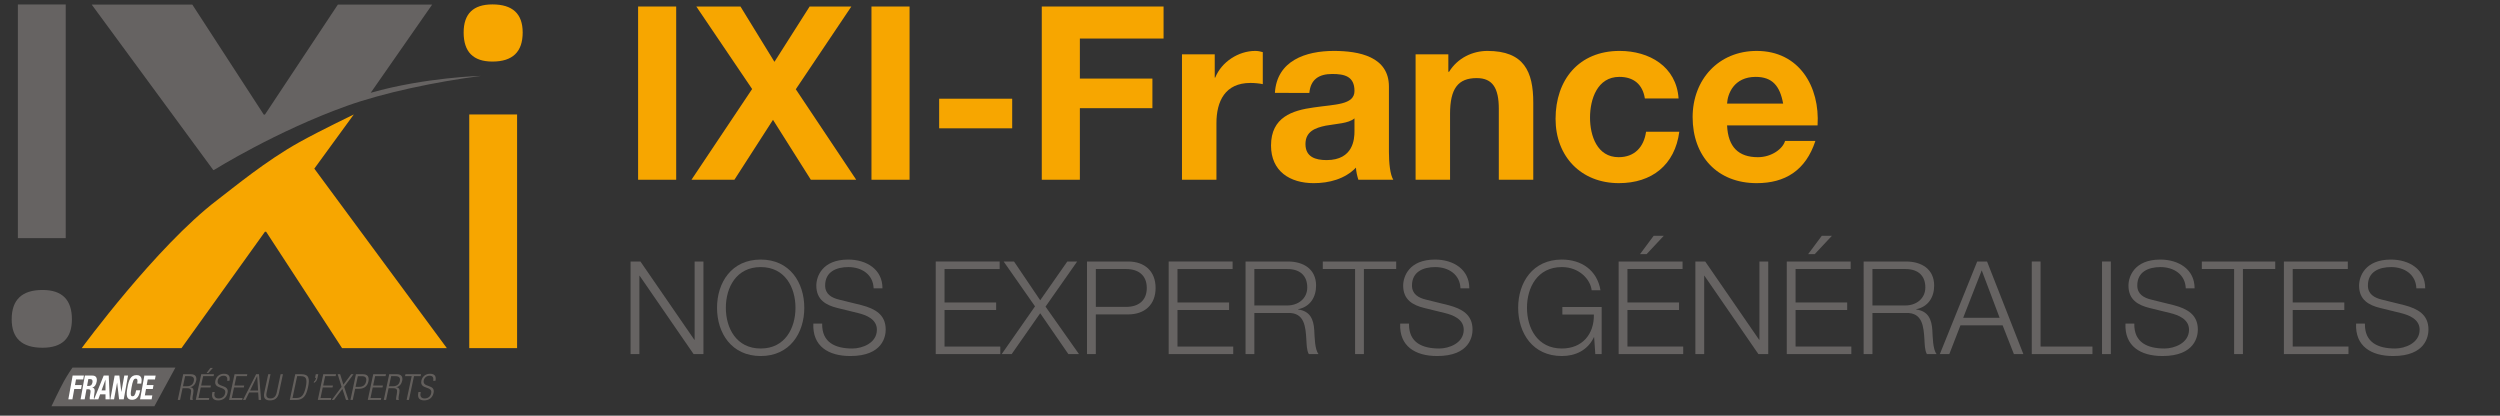 <?xml version="1.0" encoding="utf-8"?>
<!-- Generator: Adobe Illustrator 16.0.3, SVG Export Plug-In . SVG Version: 6.00 Build 0)  -->
<!DOCTYPE svg PUBLIC "-//W3C//DTD SVG 1.1//EN" "http://www.w3.org/Graphics/SVG/1.1/DTD/svg11.dtd">
<svg version="1.1" id="Calque_1" xmlns="http://www.w3.org/2000/svg" xmlns:xlink="http://www.w3.org/1999/xlink" x="0px" y="0px"
	 width="559.267px" height="92.99px" viewBox="0 0 559.267 92.99" enable-background="new 0 0 559.267 92.99" xml:space="preserve">
<rect x="0" y="0" width="559.267" height="92.99" fill="#333333" stroke="none"/>
<rect fill="none" width="559.267" height="92.99"/>
<g>
	<path fill="#666362" d="M77.559,23.7c8.31-2.977,19.841-5.392,30.076-6.725c0,0-12.465,0.308-24.703,3.78L96.674,1.03H75.579
		l-16.307,24.6h-0.269l-15.98-24.6H20.52l27.21,37.036l0.29-0.132C48.02,37.935,61.775,29.355,77.559,23.7"/>
	<path fill="#F7A600" d="M76.523,77.879L59.537,51.845h-0.27l-0.782,1.091L40.598,77.879H18.28c0,0,16.654-22.722,30.344-33.15
		c3.752-2.858,10.878-8.771,18.348-12.92c4.678-2.599,12.173-6.202,12.173-6.202l-8.83,12.115l29.647,40.157H76.523z"/>
	<path fill="#F7A600" d="M116.928,7.274c0,4.332-2.255,6.498-6.77,6.498c-4.291,0-6.438-2.166-6.438-6.498
		c0-4.191,2.146-6.286,6.438-6.286C114.673,0.988,116.928,3.083,116.928,7.274"/>
	<path fill="#666362" d="M2.615,71.437c0-4.381,2.298-6.569,6.903-6.569c4.379,0,6.569,2.188,6.569,6.569
		c0,4.236-2.19,6.354-6.569,6.354C4.913,77.792,2.615,75.673,2.615,71.437"/>
	<rect x="104.975" y="25.607" fill="#F7A600" width="10.701" height="52.272"/>
	<rect x="4" y="1" fill="#666362" width="10.702" height="52.272"/>
	<g>
		<path fill="#666362" d="M39.239,82.235H16.213c0,0-1.083,1.552-1.912,3.048c-0.912,1.646-2.793,5.606-2.793,5.606h21.559h1.468
			L39.239,82.235z"/>
	</g>
	<path fill="none" stroke="#FAB900" stroke-width="0.093" stroke-miterlimit="10" d="M11.508,90.889"/>
	<g>
		<path fill="#635F5C" d="M40.986,83.714h1.718c0.96,0,1.375,0.549,1.185,1.443c-0.148,0.693-0.554,1.314-1.351,1.461l-0.003,0.015
			c0.704,0.065,0.858,0.478,0.694,1.364l-0.118,0.629c-0.059,0.314-0.092,0.62,0.063,0.847h-0.605
			c-0.079-0.202-0.039-0.5,0.018-0.806l0.087-0.484c0.184-1.018,0.067-1.34-0.86-1.34h-0.976l-0.561,2.63h-0.516L40.986,83.714z
			 M40.93,86.408h0.887c0.814,0,1.369-0.37,1.53-1.129c0.15-0.701-0.058-1.129-0.993-1.129H41.41L40.93,86.408z"/>
		<path fill="#635F5C" d="M45.019,83.714h2.855l-0.093,0.436h-2.338l-0.447,2.098h2.186l-0.093,0.435h-2.186l-0.5,2.355h2.411
			l-0.093,0.436h-2.927L45.019,83.714z M47.634,82.303l-1.032,1.138h-0.387l0.847-1.138H47.634z"/>
		<path fill="#635F5C" d="M50.811,85.19c0.151-0.709-0.089-1.136-0.791-1.136s-1.187,0.459-1.309,1.031
			c-0.365,1.719,2.626,0.774,2.195,2.799c-0.238,1.113-1.052,1.686-2.101,1.686c-1.081,0-1.554-0.58-1.313-1.71l0.036-0.169h0.516
			l-0.046,0.218c-0.156,0.733,0.126,1.226,0.884,1.226c0.726,0,1.319-0.363,1.491-1.169c0.364-1.71-2.634-0.734-2.19-2.823
			c0.192-0.903,0.913-1.525,1.914-1.525c1.073,0,1.448,0.549,1.23,1.573H50.811z"/>
		<path fill="#635F5C" d="M52.47,83.714h2.855l-0.093,0.436h-2.338l-0.447,2.098h2.186l-0.093,0.435h-2.186l-0.501,2.355h2.411
			l-0.093,0.436h-2.928L52.47,83.714z"/>
		<path fill="#635F5C" d="M57.293,83.714h0.646l0.476,5.759h-0.548l-0.111-1.679H55.74l-0.825,1.679h-0.548L57.293,83.714z
			 M57.735,87.361l-0.197-3.243h-0.017l-1.577,3.243H57.735z"/>
		<path fill="#635F5C" d="M60.004,83.714h0.516l-0.881,4.137c-0.184,0.863,0.098,1.283,0.856,1.283c0.758,0,1.219-0.42,1.402-1.283
			l0.88-4.137h0.517l-0.882,4.146c-0.258,1.21-0.953,1.71-2.009,1.71c-1.057,0-1.539-0.5-1.282-1.71L60.004,83.714z"/>
		<path fill="#635F5C" d="M66.052,83.714h1.387c1.678,0,1.876,1,1.476,2.88c-0.4,1.879-1.024,2.879-2.702,2.879h-1.387
			L66.052,83.714z M65.435,89.038h0.838c1.129,0,1.726-0.564,2.124-2.436c0.401-1.888,0.046-2.452-1.083-2.452h-0.839L65.435,89.038
			z"/>
		<path fill="#635F5C" d="M70.648,83.714h0.548l-0.175,0.823c-0.102,0.476-0.294,0.927-0.833,1.112l0.068-0.322
			c0.238-0.129,0.35-0.354,0.451-0.79h-0.235L70.648,83.714z"/>
		<path fill="#635F5C" d="M72.317,83.714h2.855L75.08,84.15h-2.339l-0.446,2.098h2.185l-0.093,0.435h-2.186l-0.5,2.355h2.411
			l-0.093,0.436h-2.927L72.317,83.714z"/>
		<path fill="#635F5C" d="M76.595,86.998l-1.866,2.476h-0.516l2.205-2.936l-0.875-2.823h0.549l0.728,2.34l1.74-2.34h0.516
			l-2.085,2.823l0.965,2.936h-0.548L76.595,86.998z"/>
		<path fill="#635F5C" d="M79.624,83.714h1.556c1.113,0,1.442,0.654,1.234,1.629c-0.188,0.887-0.79,1.63-2.104,1.63h-0.863
			l-0.533,2.5h-0.516L79.624,83.714z M79.54,86.538h0.878c0.686,0,1.291-0.308,1.48-1.194c0.183-0.862-0.182-1.193-0.972-1.193
			h-0.878L79.54,86.538z"/>
		<path fill="#635F5C" d="M83.495,83.714h2.855l-0.093,0.436h-2.338l-0.447,2.098h2.186l-0.093,0.435H83.38l-0.501,2.355h2.411
			l-0.093,0.436H82.27L83.495,83.714z"/>
		<path fill="#635F5C" d="M87.075,83.714h1.718c0.959,0,1.376,0.549,1.185,1.443c-0.148,0.693-0.555,1.314-1.352,1.461l-0.003,0.015
			c0.704,0.065,0.858,0.478,0.693,1.364L89.2,88.626c-0.059,0.314-0.092,0.62,0.062,0.847h-0.605
			c-0.078-0.202-0.039-0.5,0.018-0.806l0.087-0.484c0.184-1.018,0.067-1.34-0.86-1.34h-0.976l-0.56,2.63H85.85L87.075,83.714z
			 M87.019,86.408h0.887c0.814,0,1.369-0.37,1.531-1.129c0.149-0.701-0.058-1.129-0.994-1.129H87.5L87.019,86.408z"/>
		<path fill="#635F5C" d="M92.096,84.15h-1.484l0.093-0.436h3.484l-0.092,0.436h-1.484l-1.133,5.323h-0.516L92.096,84.15z"/>
		<path fill="#635F5C" d="M96.9,85.19c0.15-0.709-0.09-1.136-0.792-1.136c-0.701,0-1.187,0.459-1.308,1.031
			c-0.366,1.719,2.626,0.774,2.195,2.799c-0.238,1.113-1.053,1.686-2.102,1.686c-1.08,0-1.555-0.58-1.313-1.71l0.035-0.169h0.517
			l-0.046,0.218c-0.157,0.733,0.126,1.226,0.885,1.226c0.726,0,1.319-0.363,1.49-1.169c0.364-1.71-2.635-0.734-2.19-2.823
			c0.193-0.903,0.913-1.525,1.914-1.525c1.073,0,1.447,0.549,1.229,1.573H96.9z"/>
	</g>
	<g>
		<path fill="#FFFFFF" d="M16.251,84.017h2.523l-0.16,0.879h-1.612l-0.228,1.25h1.518l-0.159,0.88h-1.518l-0.418,2.309h-0.911
			L16.251,84.017z"/>
		<path fill="#FFFFFF" d="M18.991,84.017h1.682c0.747,0,1.118,0.461,0.954,1.37c-0.128,0.708-0.455,1.185-0.991,1.312l-0.002,0.014
			c0.602,0.098,0.624,0.5,0.433,1.625c-0.095,0.558-0.123,0.848,0.029,0.952l-0.008,0.045h-0.986
			c-0.062-0.149-0.044-0.351-0.013-0.559l0.159-1.021c0.063-0.418-0.049-0.67-0.416-0.67h-0.487l-0.408,2.249h-0.911L18.991,84.017z
			 M19.481,86.34h0.379c0.437,0,0.723-0.223,0.828-0.796c0.088-0.492-0.088-0.738-0.5-0.738h-0.43L19.481,86.34z"/>
		<path fill="#FFFFFF" d="M23.199,84.017h1.126l0.229,5.317h-0.948l-0.004-1.124H22.4l-0.413,1.124h-0.948L23.199,84.017z
			 M22.718,87.331h0.885l-0.003-2.39h-0.013L22.718,87.331z"/>
		<path fill="#FFFFFF" d="M26.698,84.017l0.439,3.643h0.013l0.66-3.643h0.835l-0.964,5.317h-1.038l-0.438-3.724h-0.012l-0.676,3.724
			h-0.835l0.965-5.317H26.698z"/>
		<path fill="#FFFFFF" d="M30.693,85.812c0.141-0.774,0.068-1.109-0.342-1.109c-0.462,0-0.668,0.543-0.941,2.047
			c-0.292,1.609-0.154,1.899,0.237,1.899c0.329,0,0.606-0.201,0.813-1.349h0.911c-0.208,1.147-0.628,2.139-1.823,2.139
			c-1.366,0-1.329-1.147-1.035-2.764c0.293-1.616,0.671-2.762,2.037-2.762c1.303,0,1.194,1.124,1.053,1.898H30.693z"/>
		<path fill="#FFFFFF" d="M34.822,84.017l-0.16,0.879H33.05l-0.228,1.25h1.518l-0.159,0.88h-1.518l-0.26,1.429h1.675l-0.159,0.88
			h-2.587l0.965-5.317H34.822z"/>
	</g>
	<line fill="none" x1="4" y1="89.439" x2="103.721" y2="89.439"/>
</g>
<g>
	<path fill="#F7A600" d="M142.748,1.458h8.521v38.753h-8.521V1.458z"/>
	<path fill="#F7A600" d="M168.256,19.913L155.772,1.458h9.878l7.599,12.375l7.87-12.375h9.335l-12.429,18.508l13.515,20.245h-10.15
		l-8.467-13.406l-8.63,13.406h-9.606L168.256,19.913z"/>
	<path fill="#F7A600" d="M194.954,1.458h8.521v38.753h-8.521V1.458z"/>
	<path fill="#F7A600" d="M210.096,22.083h16.337v6.622h-16.337V22.083z"/>
	<path fill="#F7A600" d="M233.052,1.458h27.246v7.165h-18.725v8.956h16.229V24.2h-16.229v16.011h-8.521V1.458z"/>
	<path fill="#F7A600" d="M264.418,12.151h7.327v5.21h0.108c1.411-3.528,5.211-5.97,8.956-5.97c0.543,0,1.195,0.108,1.684,0.271
		v7.164c-0.707-0.163-1.846-0.271-2.769-0.271c-5.645,0-7.599,4.07-7.599,9.01v12.646h-7.707V12.151z"/>
	<path fill="#F7A600" d="M285.204,20.781c0.434-7.219,6.893-9.39,13.188-9.39c5.592,0,12.32,1.249,12.32,7.979v14.6
		c0,2.551,0.271,5.102,0.979,6.242h-7.816c-0.271-0.868-0.488-1.791-0.543-2.714c-2.441,2.551-6.023,3.474-9.443,3.474
		c-5.318,0-9.553-2.659-9.553-8.413c0-6.35,4.775-7.87,9.553-8.521c4.723-0.706,9.117-0.542,9.117-3.69
		c0-3.311-2.279-3.799-4.992-3.799c-2.932,0-4.83,1.194-5.102,4.233H285.204z M303.004,26.479c-1.303,1.14-4.016,1.194-6.404,1.628
		c-2.387,0.489-4.559,1.303-4.559,4.125c0,2.876,2.225,3.582,4.723,3.582c6.023,0,6.24-4.776,6.24-6.458V26.479z"/>
	<path fill="#F7A600" d="M316.678,12.151h7.326v3.908h0.164c1.953-3.148,5.318-4.667,8.574-4.667c8.197,0,10.26,4.613,10.26,11.561
		v17.26h-7.707V24.363c0-4.613-1.357-6.893-4.939-6.893c-4.18,0-5.971,2.333-5.971,8.033v14.708h-7.707V12.151z"/>
	<path fill="#F7A600" d="M367.965,22.029c-0.488-3.148-2.498-4.831-5.699-4.831c-4.939,0-6.568,4.993-6.568,9.118
		c0,4.017,1.574,8.847,6.404,8.847c3.582,0,5.645-2.279,6.135-5.699h7.436c-0.979,7.436-6.135,11.506-13.516,11.506
		c-8.467,0-14.166-5.97-14.166-14.383c0-8.738,5.211-15.197,14.33-15.197c6.621,0,12.699,3.474,13.188,10.638H367.965z"/>
	<path fill="#F7A600" d="M386.36,28.054c0.217,4.885,2.605,7.11,6.893,7.11c3.094,0,5.59-1.899,6.078-3.636h6.785
		c-2.172,6.622-6.785,9.444-13.135,9.444c-8.848,0-14.328-6.079-14.328-14.763c0-8.413,5.807-14.817,14.328-14.817
		c9.553,0,14.166,8.033,13.623,16.663H386.36z M398.897,23.169c-0.705-3.908-2.389-5.97-6.133-5.97c-4.885,0-6.297,3.799-6.404,5.97
		H398.897z"/>
	<path fill="#666362" d="M141.063,58.5h2.205l12.067,17.521h0.058V58.5h1.972v20.711h-2.205l-12.067-17.521h-0.058v17.521h-1.972
		V58.5z"/>
	<path fill="#666362" d="M170.181,58.066c6.497,0,9.746,5.134,9.746,10.79s-3.249,10.79-9.746,10.79
		c-6.526,0-9.775-5.134-9.775-10.79S163.654,58.066,170.181,58.066z M170.181,77.964c5.453,0,7.773-4.584,7.773-9.108
		s-2.32-9.108-7.773-9.108c-5.482,0-7.803,4.584-7.803,9.108S164.698,77.964,170.181,77.964z"/>
	<path fill="#666362" d="M183.924,72.395c-0.087,4.264,2.988,5.569,6.759,5.569c2.176,0,5.482-1.189,5.482-4.206
		c0-2.35-2.35-3.278-4.265-3.742l-4.611-1.132c-2.437-0.608-4.671-1.769-4.671-4.988c0-2.031,1.306-5.83,7.136-5.83
		c4.091,0,7.688,2.204,7.658,6.439h-1.973c-0.116-3.162-2.727-4.758-5.656-4.758c-2.697,0-5.192,1.045-5.192,4.119
		c0,1.943,1.45,2.756,3.133,3.162l5.048,1.247c2.93,0.783,5.366,2.06,5.366,5.453c0,1.421-0.58,5.917-7.919,5.917
		c-4.902,0-8.499-2.204-8.268-7.251H183.924z"/>
	<path fill="#666362" d="M209.328,58.5h14.3v1.683H211.3v7.483h11.545v1.683H211.3v8.18h12.474v1.683h-14.445V58.5z"/>
	<path fill="#666362" d="M224.522,58.5h2.32l5.859,8.673l6.063-8.673h2.205l-7.078,10.095l7.484,10.616h-2.379l-6.295-9.138
		l-6.381,9.138h-2.233l7.454-10.675L224.522,58.5z"/>
	<path fill="#666362" d="M243.171,58.5h9.195c3.713,0,6.149,2.175,6.149,5.917s-2.437,5.918-6.149,5.918h-7.224v8.876h-1.972V58.5z
		 M245.143,68.653h6.788c2.727,0,4.612-1.392,4.612-4.235c0-2.842-1.886-4.234-4.612-4.234h-6.788V68.653z"/>
	<path fill="#666362" d="M261.44,58.5h14.3v1.683h-12.328v7.483h11.545v1.683h-11.545v8.18h12.474v1.683H261.44V58.5z"/>
	<path fill="#666362" d="M278.637,58.5h9.485c3.424,0,6.295,1.653,6.295,5.396c0,2.61-1.363,4.757-4.033,5.279v0.058
		c2.699,0.349,3.482,2.204,3.627,4.671c0.086,1.421,0.086,4.264,0.957,5.308h-2.176c-0.492-0.812-0.492-2.35-0.551-3.22
		c-0.174-2.9-0.406-6.121-4.148-5.976h-7.484v9.195h-1.971V58.5z M280.608,68.333h7.369c2.406,0,4.467-1.508,4.467-4.031
		s-1.508-4.119-4.467-4.119h-7.369V68.333z"/>
	<path fill="#666362" d="M295.918,58.5h16.418v1.683h-7.223v19.028h-1.971V60.183h-7.225V58.5z"/>
	<path fill="#666362" d="M315.206,72.395c-0.088,4.264,2.988,5.569,6.758,5.569c2.176,0,5.482-1.189,5.482-4.206
		c0-2.35-2.35-3.278-4.264-3.742l-4.611-1.132c-2.438-0.608-4.672-1.769-4.672-4.988c0-2.031,1.307-5.83,7.137-5.83
		c4.09,0,7.688,2.204,7.658,6.439h-1.973c-0.117-3.162-2.727-4.758-5.656-4.758c-2.697,0-5.193,1.045-5.193,4.119
		c0,1.943,1.451,2.756,3.133,3.162l5.049,1.247c2.93,0.783,5.365,2.06,5.365,5.453c0,1.421-0.58,5.917-7.918,5.917
		c-4.902,0-8.5-2.204-8.268-7.251H315.206z"/>
	<path fill="#666362" d="M358.303,79.211h-1.422l-0.26-3.771h-0.059c-1.393,2.959-4.178,4.205-7.164,4.205
		c-6.527,0-9.775-5.134-9.775-10.79s3.248-10.79,9.775-10.79c4.35,0,7.889,2.35,8.643,6.874h-1.973
		c-0.26-2.378-2.727-5.192-6.67-5.192c-5.482,0-7.803,4.584-7.803,9.108s2.32,9.108,7.803,9.108c4.582,0,7.25-3.221,7.164-7.6
		h-7.049v-1.683h8.789V79.211z"/>
	<path fill="#666362" d="M362.098,58.5h14.301v1.683h-12.328v7.483h11.545v1.683h-11.545v8.18h12.473v1.683h-14.445V58.5z
		 M368.364,56.847h-1.479l3.045-4.09h2.262L368.364,56.847z"/>
	<path fill="#666362" d="M379.266,58.5h2.203l12.068,17.521h0.057V58.5h1.973v20.711h-2.203l-12.068-17.521h-0.057v17.521h-1.973
		V58.5z"/>
	<path fill="#666362" d="M399.711,58.5h14.299v1.683h-12.328v7.483h11.545v1.683h-11.545v8.18h12.475v1.683h-14.445V58.5z
		 M405.975,56.847h-1.479l3.045-4.09h2.264L405.975,56.847z"/>
	<path fill="#666362" d="M416.907,58.5h9.486c3.422,0,6.293,1.653,6.293,5.396c0,2.61-1.363,4.757-4.031,5.279v0.058
		c2.697,0.349,3.48,2.204,3.625,4.671c0.088,1.421,0.088,4.264,0.957,5.308h-2.174c-0.494-0.812-0.494-2.35-0.553-3.22
		c-0.174-2.9-0.404-6.121-4.146-5.976h-7.484v9.195h-1.973V58.5z M418.879,68.333h7.367c2.408,0,4.467-1.508,4.467-4.031
		s-1.508-4.119-4.467-4.119h-7.367V68.333z"/>
	<path fill="#666362" d="M442.313,58.5h2.203l8.123,20.711h-2.117l-2.525-6.439h-9.426l-2.496,6.439h-2.117L442.313,58.5z
		 M439.18,71.089h8.15l-4.004-10.616L439.18,71.089z"/>
	<path fill="#666362" d="M454.52,58.5h1.971v19.028h11.604v1.683H454.52V58.5z"/>
	<path fill="#666362" d="M470.237,58.5h1.973v20.711h-1.973V58.5z"/>
	<path fill="#666362" d="M477.458,72.395c-0.086,4.264,2.988,5.569,6.76,5.569c2.176,0,5.482-1.189,5.482-4.206
		c0-2.35-2.35-3.278-4.266-3.742l-4.611-1.132c-2.436-0.608-4.67-1.769-4.67-4.988c0-2.031,1.305-5.83,7.135-5.83
		c4.092,0,7.688,2.204,7.658,6.439h-1.973c-0.115-3.162-2.727-4.758-5.656-4.758c-2.697,0-5.191,1.045-5.191,4.119
		c0,1.943,1.449,2.756,3.133,3.162l5.047,1.247c2.93,0.783,5.367,2.06,5.367,5.453c0,1.421-0.58,5.917-7.92,5.917
		c-4.902,0-8.498-2.204-8.268-7.251H477.458z"/>
	<path fill="#666362" d="M492.565,58.5h16.418v1.683h-7.223v19.028h-1.971V60.183h-7.225V58.5z"/>
	<path fill="#666362" d="M510.924,58.5h14.299v1.683h-12.328v7.483h11.545v1.683h-11.545v8.18h12.475v1.683h-14.445V58.5z"/>
	<path fill="#666362" d="M529.047,72.395c-0.086,4.264,2.988,5.569,6.76,5.569c2.176,0,5.482-1.189,5.482-4.206
		c0-2.35-2.35-3.278-4.266-3.742l-4.611-1.132c-2.436-0.608-4.67-1.769-4.67-4.988c0-2.031,1.305-5.83,7.135-5.83
		c4.092,0,7.688,2.204,7.658,6.439h-1.973c-0.115-3.162-2.727-4.758-5.656-4.758c-2.697,0-5.191,1.045-5.191,4.119
		c0,1.943,1.449,2.756,3.133,3.162l5.047,1.247c2.93,0.783,5.367,2.06,5.367,5.453c0,1.421-0.58,5.917-7.92,5.917
		c-4.902,0-8.498-2.204-8.268-7.251H529.047z"/>
</g>
</svg>
